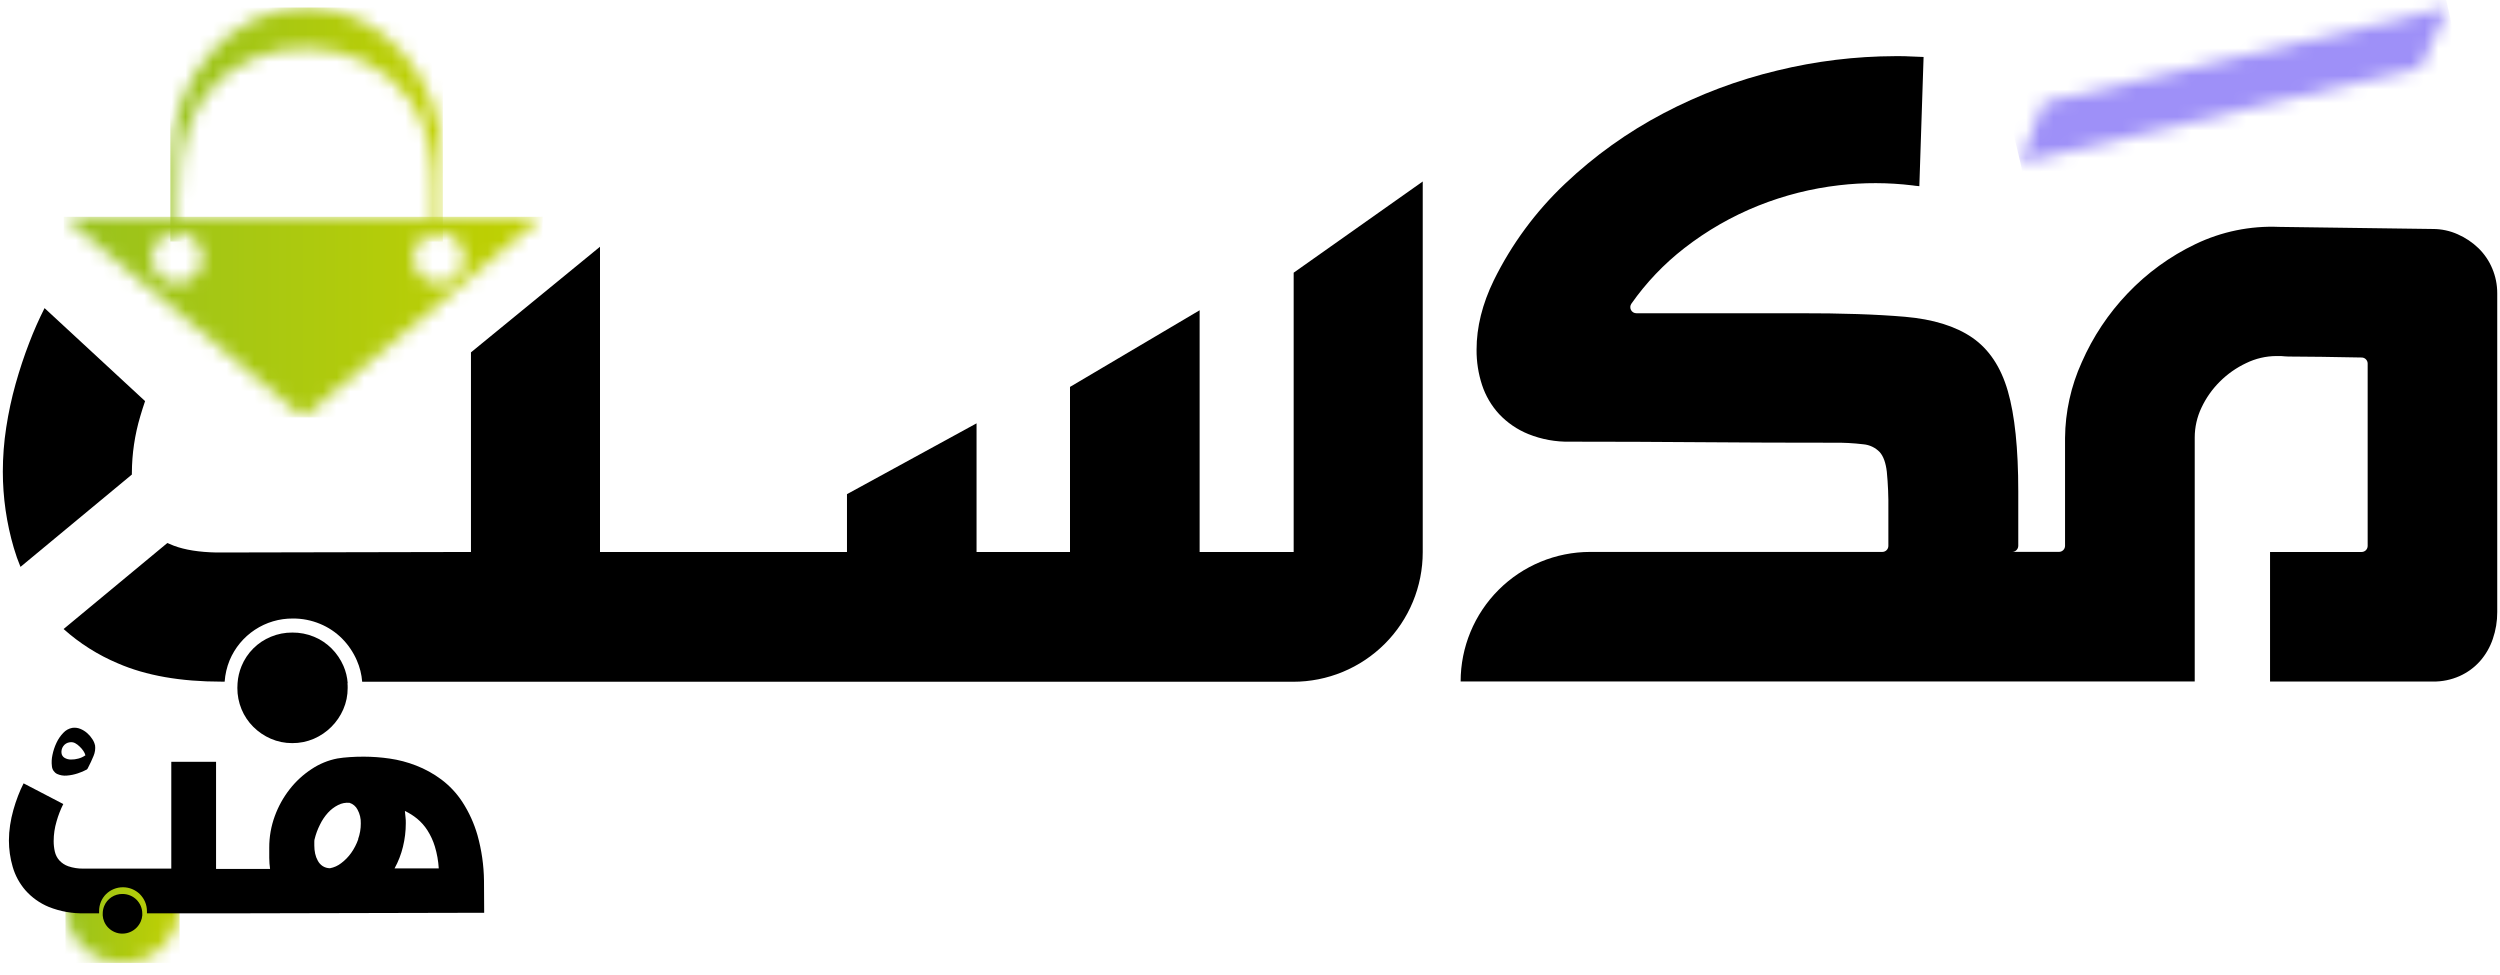 <svg width="182" height="71" viewBox="0 0 182 71" fill="none" xmlns="http://www.w3.org/2000/svg">
<mask id="mask0_317_8041" style="mask-type:luminance" maskUnits="userSpaceOnUse" x="4" y="63" width="10" height="8">
<path d="M8.92 63.909C6.625 63.909 4.767 63.653 4.767 65.946C4.767 67.048 5.204 68.105 5.983 68.884C6.762 69.663 7.819 70.1 8.92 70.1C10.022 70.1 11.079 69.663 11.858 68.884C12.637 68.105 13.074 67.048 13.074 65.946C13.074 64.073 11.834 63.902 10.129 63.902C9.741 63.902 9.34 63.902 8.92 63.902" fill="white"/>
</mask>
<g mask="url(#mask0_317_8041)">
<path d="M13.074 63.653H4.765V70.102H13.074V63.653Z" fill="url(#paint0_linear_317_8041)"/>
</g>
<path d="M25.312 49.728C25.28 49.3 25.177 48.88 25.007 48.486C24.8 48.008 24.505 47.575 24.138 47.206C23.772 46.841 23.337 46.551 22.859 46.355C22.357 46.148 21.819 46.045 21.277 46.05C20.743 46.047 20.214 46.15 19.722 46.355C19.241 46.552 18.805 46.842 18.438 47.209C18.071 47.577 17.78 48.013 17.584 48.493C17.421 48.889 17.323 49.309 17.294 49.735C17.284 49.848 17.28 49.961 17.28 50.078C17.277 50.611 17.38 51.14 17.584 51.633C17.781 52.111 18.071 52.545 18.437 52.911C18.805 53.279 19.239 53.574 19.716 53.78C20.206 53.993 20.736 54.102 21.271 54.099C21.815 54.104 22.354 53.995 22.853 53.78C23.811 53.364 24.575 52.6 24.991 51.642C25.205 51.152 25.313 50.622 25.31 50.087C25.31 49.971 25.31 49.858 25.297 49.745" fill="black"/>
<mask id="mask1_317_8041" style="mask-type:luminance" maskUnits="userSpaceOnUse" x="12" y="0" width="21" height="18">
<path d="M12.398 11.844V17.58H13.021C13.021 13.785 12.674 9.902 15.053 6.817C18.598 2.22 26.472 2.478 29.802 7.227L29.917 7.392C31.213 9.336 31.594 11.515 31.594 13.884V17.578H32.239V11.844C32.239 5.604 27.798 0.546 22.326 0.546C16.855 0.546 12.413 5.6 12.413 11.844" fill="white"/>
</mask>
<g mask="url(#mask1_317_8041)">
<path d="M32.237 0.546H12.398V17.58H32.237V0.546Z" fill="url(#paint1_linear_317_8041)"/>
</g>
<mask id="mask2_317_8041" style="mask-type:luminance" maskUnits="userSpaceOnUse" x="4" y="15" width="36" height="16">
<path d="M11.046 18.779C11.046 18.414 11.154 18.058 11.357 17.755C11.559 17.452 11.847 17.216 12.184 17.076C12.521 16.937 12.892 16.901 13.249 16.972C13.607 17.043 13.935 17.219 14.193 17.477C14.45 17.735 14.626 18.063 14.697 18.421C14.767 18.778 14.731 19.149 14.591 19.485C14.451 19.822 14.215 20.11 13.911 20.312C13.608 20.514 13.252 20.622 12.887 20.622C12.645 20.622 12.406 20.574 12.182 20.481C11.959 20.389 11.756 20.253 11.585 20.082C11.414 19.911 11.278 19.707 11.186 19.484C11.093 19.26 11.046 19.021 11.046 18.779ZM30.095 18.779C30.096 18.415 30.204 18.059 30.406 17.757C30.609 17.454 30.896 17.219 31.233 17.08C31.569 16.941 31.939 16.904 32.296 16.976C32.653 17.047 32.981 17.222 33.238 17.48C33.495 17.737 33.671 18.065 33.742 18.422C33.812 18.779 33.776 19.149 33.636 19.486C33.497 19.822 33.261 20.109 32.958 20.311C32.656 20.514 32.3 20.622 31.936 20.622C31.694 20.622 31.454 20.574 31.231 20.481C31.008 20.389 30.805 20.253 30.634 20.082C30.463 19.911 30.327 19.707 30.235 19.484C30.142 19.26 30.095 19.021 30.095 18.779ZM4.632 15.782L22.075 30.385L39.517 15.776L4.632 15.782Z" fill="white"/>
</mask>
<g mask="url(#mask2_317_8041)">
<path d="M39.517 15.782H4.636V30.391H39.517V15.782Z" fill="url(#paint2_linear_317_8041)"/>
</g>
<path d="M139.018 4.107C138.785 4.092 138.552 4.088 138.319 4.088H137.961C135.07 4.097 132.191 4.448 129.383 5.134C126.5 5.824 123.714 6.872 121.091 8.253C118.485 9.622 116.079 11.344 113.942 13.369C111.806 15.387 110.048 17.77 108.75 20.406C107.912 22.129 107.493 23.814 107.494 25.46C107.488 26.331 107.622 27.199 107.893 28.027C108.15 28.811 108.572 29.53 109.129 30.138C109.727 30.775 110.457 31.275 111.267 31.602C112.233 31.99 113.268 32.178 114.309 32.154C117.531 32.154 120.726 32.167 123.896 32.193C127.066 32.219 130.26 32.231 133.481 32.23C134.205 32.219 134.929 32.258 135.648 32.344C136.104 32.382 136.53 32.586 136.847 32.916C137.114 33.219 137.285 33.693 137.36 34.341C137.448 35.245 137.485 36.154 137.473 37.062V39.74C137.473 39.857 137.427 39.969 137.344 40.051C137.262 40.133 137.15 40.18 137.034 40.18H115.767C113.265 40.18 110.866 41.174 109.097 42.943C107.328 44.712 106.334 47.111 106.334 49.613H159.776V31.855C159.775 31.098 159.945 30.351 160.272 29.668C160.602 28.968 161.052 28.33 161.601 27.784C162.159 27.226 162.809 26.769 163.523 26.433C164.205 26.101 164.952 25.925 165.71 25.92H165.938C166.013 25.92 166.132 25.92 166.299 25.94C166.466 25.959 166.7 25.959 167.003 25.959C167.434 25.959 168.106 25.965 169.019 25.977C169.831 25.988 170.803 26.005 171.934 26.027C172.049 26.029 172.159 26.076 172.24 26.159C172.32 26.241 172.366 26.351 172.366 26.466V39.744C172.366 39.861 172.319 39.973 172.237 40.055C172.155 40.137 172.043 40.184 171.926 40.184H165.259V49.617H177.116C177.785 49.626 178.449 49.49 179.06 49.218C179.625 48.965 180.131 48.596 180.543 48.134C180.958 47.662 181.275 47.112 181.476 46.516C181.693 45.886 181.802 45.224 181.799 44.557V21.356C181.801 20.735 181.678 20.121 181.437 19.549C181.205 18.991 180.862 18.487 180.43 18.066C179.993 17.644 179.484 17.303 178.928 17.059C178.36 16.802 177.743 16.67 177.12 16.67L171.483 16.594L165.93 16.518C163.823 16.427 161.727 16.858 159.826 17.772C157.973 18.66 156.297 19.878 154.882 21.368C153.489 22.828 152.363 24.521 151.554 26.369C150.767 28.102 150.352 29.981 150.335 31.884V39.737C150.335 39.853 150.289 39.965 150.206 40.047C150.124 40.13 150.012 40.176 149.896 40.176H146.488C146.605 40.176 146.717 40.13 146.8 40.047C146.882 39.965 146.929 39.853 146.93 39.737V35.771C146.93 32.654 146.676 30.219 146.17 28.469C145.663 26.718 144.801 25.422 143.582 24.581C142.366 23.745 140.73 23.238 138.676 23.061C136.622 22.884 134.051 22.798 130.961 22.804H119.126C119.045 22.804 118.966 22.782 118.897 22.74C118.828 22.699 118.772 22.639 118.735 22.567C118.698 22.495 118.681 22.415 118.686 22.335C118.691 22.254 118.718 22.177 118.764 22.11C119.838 20.579 121.136 19.217 122.613 18.069C124.259 16.788 126.078 15.744 128.015 14.969C129.899 14.217 131.875 13.718 133.891 13.486C135.667 13.278 137.462 13.282 139.238 13.498C139.493 13.531 139.316 13.515 139.728 13.554L140.037 4.148" fill="black"/>
<path d="M1.491 41.27L9.6 34.547C9.6 34.512 9.6 34.477 9.6 34.44C9.605 33.042 9.81 31.653 10.209 30.313C10.321 29.924 10.44 29.559 10.562 29.201L3.244 22.431C2.828 23.254 2.455 24.097 2.127 24.958C1.76 25.908 1.43 26.903 1.137 27.944C0.845 28.988 0.617 30.048 0.453 31.12C0.289 32.184 0.207 33.258 0.206 34.335C0.207 36.215 0.476 38.085 1.005 39.888C1.143 40.36 1.306 40.824 1.495 41.278" fill="black"/>
<path d="M77.896 28.167V40.184H71.093V30.819L61.66 35.975V40.184H43.68V17.962L34.286 25.652V40.184C31.09 40.184 28.003 40.19 25.024 40.203C22.045 40.216 18.957 40.222 15.762 40.222C14.495 40.197 13.458 40.031 12.652 39.727C12.489 39.665 12.333 39.597 12.181 39.532L4.63 45.793C5.8 46.84 7.136 47.684 8.584 48.293C10.624 49.181 13.141 49.624 16.133 49.624H16.355C16.392 49.09 16.514 48.565 16.716 48.069C17.095 47.163 17.735 46.39 18.555 45.848C19.374 45.306 20.337 45.021 21.319 45.028C21.998 45.023 22.671 45.156 23.298 45.416C23.895 45.662 24.438 46.023 24.896 46.48C25.353 46.94 25.72 47.482 25.978 48.077C26.194 48.57 26.326 49.096 26.367 49.632H94.144C95.383 49.632 96.609 49.388 97.754 48.914C98.898 48.44 99.938 47.745 100.814 46.869C101.69 45.993 102.384 44.953 102.858 43.809C103.332 42.664 103.576 41.438 103.575 40.199V13.212L94.179 19.852V40.184H87.333V22.587L77.896 28.167Z" fill="black"/>
<mask id="mask3_317_8041" style="mask-type:luminance" maskUnits="userSpaceOnUse" x="147" y="0" width="32" height="12">
<path d="M148.762 7.468L147.087 11.859L176.222 4.91L178.209 0.546L148.762 7.468Z" fill="white"/>
</mask>
<g mask="url(#mask3_317_8041)">
<path d="M176.577 -6.393L144.565 1.133L148.716 18.787L180.728 11.261L176.577 -6.393Z" fill="#9E90F8"/>
</g>
<path d="M6.92 54.251C6.955 54.515 6.917 54.783 6.812 55.028C6.703 55.3 6.554 55.617 6.366 55.979C6.364 55.972 6.364 55.964 6.366 55.957L6.335 56.012C6.122 56.129 5.898 56.225 5.667 56.299C5.406 56.387 5.136 56.442 4.862 56.463C4.62 56.485 4.376 56.443 4.154 56.342C4.049 56.289 3.96 56.209 3.894 56.111C3.828 56.013 3.789 55.9 3.779 55.782C3.745 55.509 3.758 55.231 3.818 54.962C3.88 54.656 3.978 54.358 4.112 54.076C4.237 53.807 4.405 53.562 4.611 53.349C4.782 53.162 5.009 53.036 5.258 52.989C5.456 52.96 5.657 52.984 5.842 53.059C6.027 53.133 6.197 53.239 6.347 53.37C6.493 53.497 6.619 53.645 6.722 53.809C6.816 53.946 6.882 54.099 6.917 54.26M6.221 55.001C6.193 54.884 6.144 54.773 6.075 54.675C5.997 54.557 5.906 54.45 5.803 54.354C5.703 54.253 5.589 54.167 5.465 54.099C5.345 54.037 5.208 54.016 5.076 54.039C4.979 54.05 4.887 54.082 4.804 54.133C4.722 54.183 4.651 54.252 4.598 54.332C4.5 54.476 4.457 54.65 4.477 54.822C4.484 54.895 4.509 54.965 4.549 55.026C4.589 55.087 4.643 55.138 4.706 55.174C4.845 55.254 5.003 55.295 5.163 55.294C5.346 55.297 5.529 55.274 5.706 55.224C5.884 55.178 6.053 55.1 6.205 54.995L6.221 55.001Z" fill="black"/>
<path d="M35.235 64.121C35.222 62.999 35.062 61.884 34.761 60.803C34.516 59.949 34.147 59.135 33.664 58.389C33.251 57.753 32.728 57.195 32.121 56.741C31.56 56.324 30.945 55.984 30.294 55.732C29.671 55.489 29.023 55.318 28.362 55.223C27.741 55.133 27.115 55.087 26.488 55.085C26.119 55.085 25.773 55.096 25.452 55.118C25.131 55.139 24.834 55.172 24.562 55.217C23.887 55.347 23.246 55.612 22.676 55.994C22.072 56.39 21.537 56.883 21.092 57.452C20.628 58.046 20.261 58.709 20.003 59.417C19.735 60.148 19.599 60.921 19.601 61.699C19.601 61.921 19.601 62.173 19.601 62.459C19.604 62.726 19.623 62.992 19.66 63.256H15.729V55.46H12.47V63.235C11.361 63.235 10.29 63.235 9.256 63.235C8.222 63.235 7.152 63.235 6.045 63.235C5.68 63.239 5.316 63.181 4.97 63.064C4.72 62.977 4.496 62.829 4.317 62.634C4.158 62.454 4.047 62.237 3.993 62.002C3.934 61.747 3.906 61.486 3.907 61.225C3.908 60.74 3.98 60.257 4.119 59.792C4.242 59.358 4.405 58.937 4.607 58.533L1.718 57.028C1.567 57.322 1.433 57.624 1.316 57.932C1.188 58.263 1.073 58.607 0.972 58.968C0.87 59.33 0.791 59.698 0.735 60.07C0.679 60.439 0.65 60.811 0.649 61.184C0.649 61.836 0.742 62.485 0.925 63.11C1.107 63.738 1.423 64.319 1.851 64.813C2.319 65.343 2.903 65.757 3.557 66.026C4.39 66.357 5.282 66.514 6.178 66.489H7.214C7.214 66.438 7.214 66.388 7.214 66.337C7.212 66.102 7.257 65.869 7.346 65.651C7.432 65.444 7.557 65.256 7.715 65.097C8.044 64.773 8.488 64.592 8.949 64.592C9.411 64.592 9.854 64.773 10.184 65.097C10.341 65.257 10.469 65.445 10.559 65.651C10.651 65.868 10.698 66.101 10.697 66.337C10.7 66.388 10.7 66.438 10.697 66.489H17.949L35.248 66.45L35.235 64.121ZM26.08 61.097C25.955 61.452 25.782 61.787 25.565 62.094C25.363 62.378 25.118 62.629 24.84 62.838C24.601 63.026 24.32 63.152 24.021 63.208C23.832 63.206 23.647 63.152 23.487 63.05C23.34 62.951 23.22 62.818 23.137 62.661C23.046 62.499 22.98 62.323 22.942 62.141C22.901 61.949 22.881 61.753 22.882 61.557C22.882 61.485 22.882 61.41 22.882 61.326C22.882 61.242 22.882 61.161 22.902 61.081V61.097C22.99 60.731 23.12 60.377 23.29 60.041C23.442 59.724 23.638 59.431 23.873 59.17C24.085 58.937 24.338 58.744 24.62 58.603C24.874 58.473 25.16 58.419 25.444 58.445C25.569 58.485 25.685 58.549 25.785 58.633C25.886 58.718 25.968 58.822 26.027 58.939C26.197 59.248 26.279 59.597 26.266 59.95C26.268 60.336 26.202 60.719 26.072 61.083M28.723 63.221C28.996 62.725 29.202 62.195 29.335 61.645C29.473 61.086 29.542 60.512 29.542 59.936C29.542 59.787 29.542 59.637 29.52 59.487C29.499 59.337 29.493 59.188 29.476 59.038C29.794 59.189 30.093 59.377 30.366 59.6C30.656 59.839 30.907 60.122 31.11 60.438C31.346 60.807 31.531 61.206 31.658 61.625C31.815 62.144 31.91 62.68 31.942 63.221H28.723Z" fill="black"/>
<path d="M10.248 65.956C10.173 65.785 10.068 65.63 9.937 65.497C9.805 65.367 9.649 65.263 9.478 65.192C9.297 65.117 9.104 65.08 8.908 65.081C8.626 65.078 8.349 65.16 8.113 65.316C7.878 65.472 7.694 65.695 7.587 65.956C7.512 66.137 7.475 66.33 7.478 66.526C7.478 66.566 7.478 66.609 7.478 66.65C7.488 66.799 7.523 66.944 7.581 67.082C7.651 67.254 7.755 67.41 7.886 67.542C8.018 67.674 8.174 67.779 8.345 67.853C8.521 67.93 8.711 67.969 8.902 67.968C9.098 67.969 9.292 67.93 9.472 67.853C9.822 67.705 10.101 67.426 10.249 67.076C10.309 66.939 10.346 66.793 10.358 66.644C10.358 66.603 10.358 66.561 10.358 66.52C10.36 66.324 10.321 66.13 10.244 65.95" fill="black"/>
<defs>
<linearGradient id="paint0_linear_317_8041" x1="4.791" y1="66.273" x2="13.101" y2="66.273" gradientUnits="userSpaceOnUse">
<stop stop-color="#98C21D"/>
<stop offset="1" stop-color="#C1D100"/>
</linearGradient>
<linearGradient id="paint1_linear_317_8041" x1="12.415" y1="9.657" x2="32.255" y2="9.657" gradientUnits="userSpaceOnUse">
<stop stop-color="#98C21D"/>
<stop offset="1" stop-color="#C1D100"/>
</linearGradient>
<linearGradient id="paint2_linear_317_8041" x1="4.597" y1="22.417" x2="39.478" y2="22.417" gradientUnits="userSpaceOnUse">
<stop stop-color="#98C21D"/>
<stop offset="1" stop-color="#C1D100"/>
</linearGradient>
</defs>
</svg>
